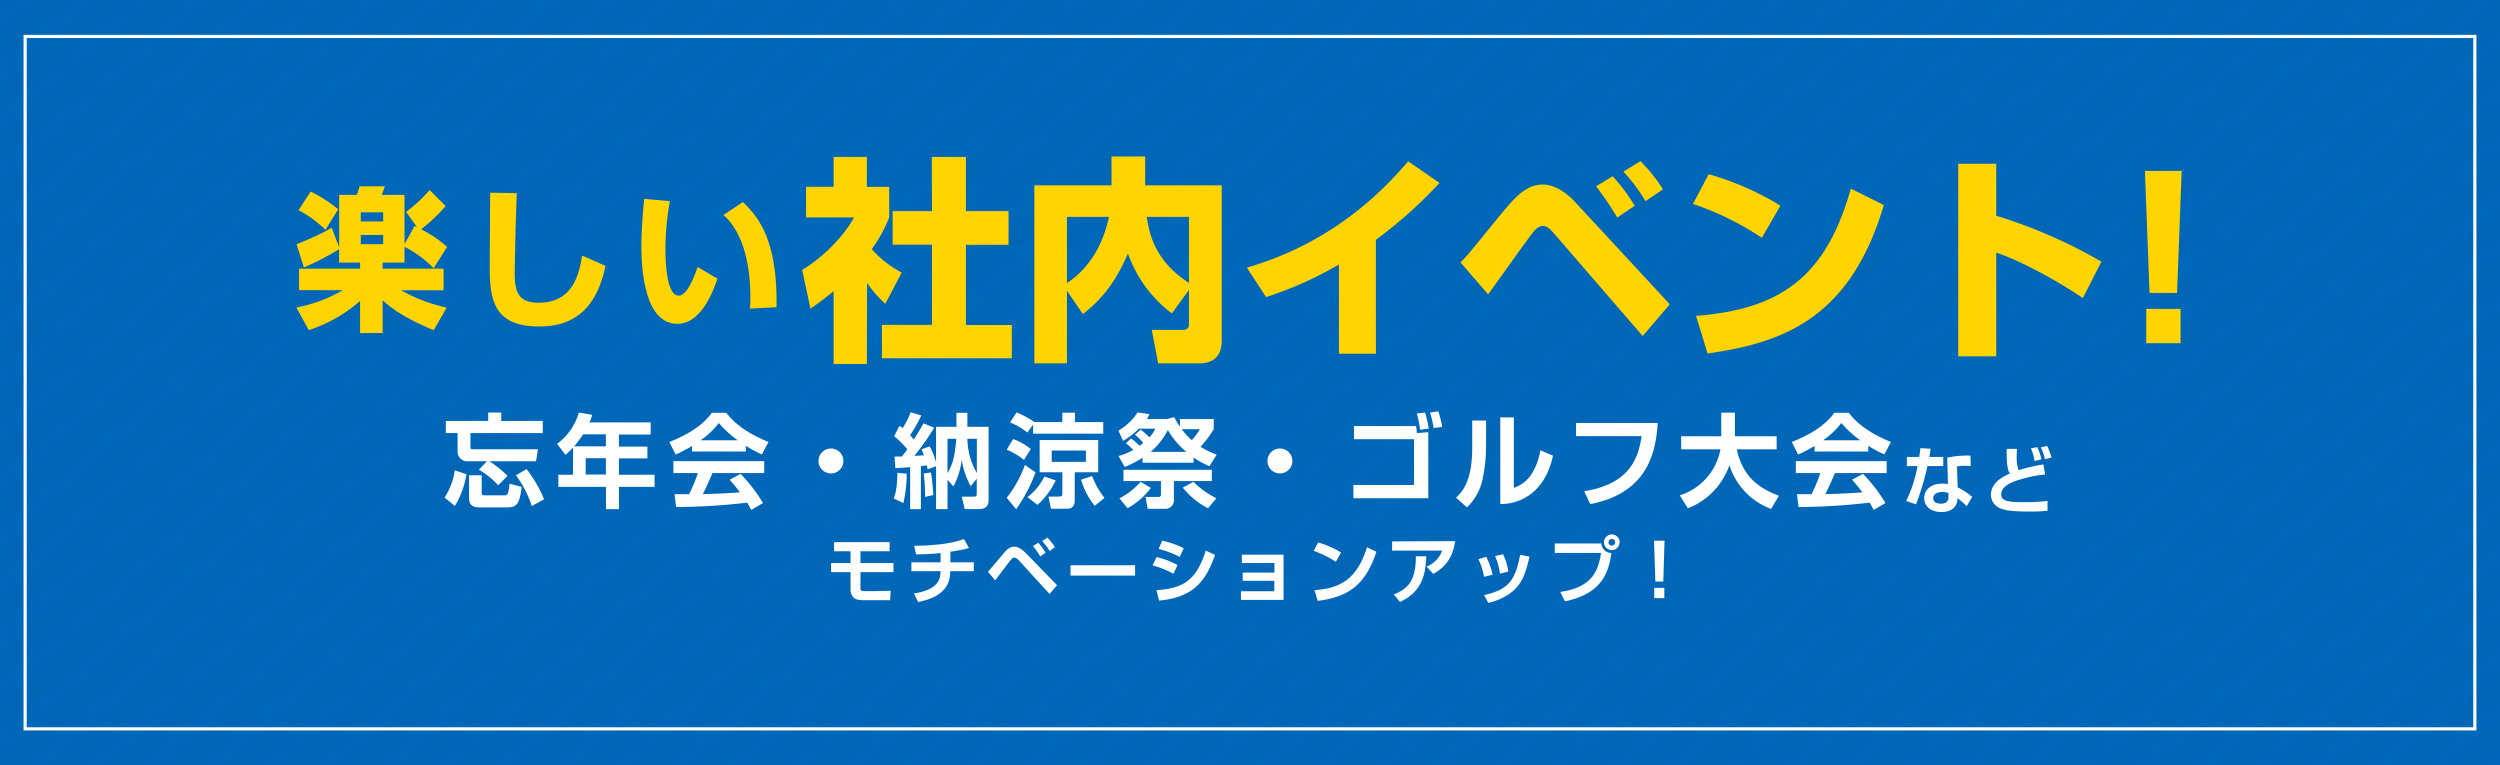 <svg xmlns="http://www.w3.org/2000/svg" xmlns:xlink="http://www.w3.org/1999/xlink" viewBox="0 0 686 210"><defs><style>.cls-1,.cls-2,.cls-7{fill:none;}.cls-2{stroke:#231815;stroke-width:6px;}.cls-3{isolation:isolate;}.cls-4{fill:#0068ba;}.cls-5{opacity:0.03;mix-blend-mode:multiply;fill:url(#新規パターンスウォッチ_19);}.cls-6{fill:#ffd400;}.cls-7{stroke:#fff;stroke-miterlimit:10;stroke-width:0.87px;}.cls-8{fill:#fff;}</style><pattern id="新規パターンスウォッチ_19" data-name="新規パターンスウォッチ 19" width="72" height="72" patternTransform="matrix(0.67, -0.59, 0.67, 0.59, -6.08, 393.55)" patternUnits="userSpaceOnUse" viewBox="0 0 72 72"><rect class="cls-1" width="72" height="72"/><line class="cls-2" x1="71.75" y1="66" x2="144.25" y2="66"/><line class="cls-2" x1="71.75" y1="42" x2="144.25" y2="42"/><line class="cls-2" x1="71.75" y1="18" x2="144.25" y2="18"/><line class="cls-2" x1="71.75" y1="54" x2="144.25" y2="54"/><line class="cls-2" x1="71.75" y1="30" x2="144.25" y2="30"/><line class="cls-2" x1="71.75" y1="6" x2="144.25" y2="6"/><line class="cls-2" x1="-0.25" y1="66" x2="72.25" y2="66"/><line class="cls-2" x1="-0.25" y1="42" x2="72.25" y2="42"/><line class="cls-2" x1="-0.25" y1="18" x2="72.25" y2="18"/><line class="cls-2" x1="-0.25" y1="54" x2="72.25" y2="54"/><line class="cls-2" x1="-0.25" y1="30" x2="72.25" y2="30"/><line class="cls-2" x1="-0.25" y1="6" x2="72.25" y2="6"/><line class="cls-2" x1="-72.25" y1="66" x2="0.25" y2="66"/><line class="cls-2" x1="-72.25" y1="42" x2="0.25" y2="42"/><line class="cls-2" x1="-72.25" y1="18" x2="0.25" y2="18"/><line class="cls-2" x1="-72.25" y1="54" x2="0.25" y2="54"/><line class="cls-2" x1="-72.25" y1="30" x2="0.25" y2="30"/><line class="cls-2" x1="-72.25" y1="6" x2="0.25" y2="6"/></pattern></defs><g class="cls-3"><g id="レイヤー_2" data-name="レイヤー 2"><g id="text"><rect class="cls-4" width="686" height="210"/><rect class="cls-5" width="686" height="210"/><path class="cls-6" d="M98.81,72.05H93.05V68.39a75.91,75.91,0,0,1-9.66,5l-2-6.38c.88-.34,7.19-2.9,9.62-4.54l2.06,5.38V53.48h4.83a18,18,0,0,0,.76-2.35h6.93c-.21.75-.67,1.89-.84,2.35H111V67L113.76,62l.67.33-3-4.2a39.92,39.92,0,0,0,6.47-6l4.37,4.41a43.54,43.54,0,0,1-6.73,6.38,32.07,32.07,0,0,1,7.15,4.83L119,73.6a30.47,30.47,0,0,0-8-5.88v4.33h-6v1.68h16.72v5.92H110.06a44.34,44.34,0,0,0,12.52,4.75L119,90.61c-8.48-3.52-12-6.38-14-8.23v9H98.81V82.59a40.69,40.69,0,0,1-14.08,8l-3.4-6.21a40.3,40.3,0,0,0,12.73-4.75h-12V73.73H98.81ZM85.24,52.56a38.13,38.13,0,0,1,7.56,4.87l-3.49,5.63a31.5,31.5,0,0,0-7.39-5.38ZM99,58.27v2.48h6.14V58.27Zm0,6.22V67h6.14V64.49Z"/><path class="cls-6" d="M141.81,53c-.29,6.25-.59,20.62-.59,21.88,0,5.42,1.14,8.19,6.6,8.19,9.16,0,11.05-7.43,11.93-12.94l6.39,2.82c-3.2,15.92-13.49,16.63-18.28,16.63-12.6,0-13.48-7.73-13.48-16.34,0-3.19.12-17.43.12-20.37Z"/><path class="cls-6" d="M183.81,55.2a78.41,78.41,0,0,0-1.22,12.86c0,3.82.3,13.06,3.66,13.06,2.14,0,4-4.41,5.17-7.85l5.46,3.19c-1.26,3.69-4.54,12.39-11,12.39C177,88.85,176,74.44,176,67.43c0-4.33.46-9.5.75-12.86Zm22,29.49c.05-.84.09-1.72.09-3,0-14.33-4.71-20.42-7.4-22.69l5.38-3.57c3.78,3.82,9.5,9.66,9.2,28.86Z"/><path class="cls-6" d="M237.87,99.88h-9.12v-20a73.58,73.58,0,0,1-6.36,4.8l-2.28-10.62c6.72-4,12.24-10.5,14.22-14.4H221.19v-8.4h7.56V43.06h9.12v8.22H244v8.4a39.47,39.47,0,0,1-4.8,8.7,29.82,29.82,0,0,0,8.22,6.42l-4.5,8.58a34.42,34.42,0,0,1-5-5.76Zm17.82-56.82h9.36V57.94h11.7v9.24h-11.7v22h12.6v9.12H242V89.14h13.74v-22h-10.8V57.94h10.8Z"/><path class="cls-6" d="M292.77,79.78V99.7h-8.94V50.86H305V42.94h9.24v7.92h21V93.28c0,1.44,0,6.42-6.12,6.42H317.79l-1.74-9.18h8.64c1.5,0,1.56-1.08,1.56-1.68v-9.3L321.57,86a35.17,35.17,0,0,1-12.06-16.44c-2.82,6.54-6.24,11.88-12.36,16.62Zm0-20.28V77.68c5.76-3.84,9.84-10,11.52-18.18Zm33.48,0H314.67c.72,4.92,2.4,12.24,11.58,18.12Z"/><path class="cls-6" d="M377.55,97.06H367.41V72.58a101.25,101.25,0,0,1-20,8.94l-5.28-8.1c25.44-7.26,39.54-23.7,44.28-29.16L395,50.2a121.87,121.87,0,0,1-17.46,15.6Z"/><path class="cls-6" d="M400.77,72c2.28-2.34,3-3.3,9.84-11.7,5-6.12,8-9.66,12.72-9.66,4.14,0,7.68,3.48,8.94,4.86l25.92,28-7.44,8.7L426.93,64.66C425.49,63,424.65,62,423.39,62s-2.28,1.14-3,2.1c-2,2.58-10.32,14.34-12.06,16.68Zm43-12.3a82.25,82.25,0,0,0-5.82-8.58l4.56-2.76a49.85,49.85,0,0,1,6.06,8.1Zm7.74-4.5a44.24,44.24,0,0,0-6.06-8.1l4.68-2.88a43.07,43.07,0,0,1,6.18,7.74Z"/><path class="cls-6" d="M483.45,65.26a79.1,79.1,0,0,0-18.9-9.3l4.32-8.16a79.17,79.17,0,0,1,19.68,8.64ZM465.39,86.68c23.34-1.86,35.64-10.74,42.48-34.92l9.06,4.5c-9.3,31.32-27.84,37.8-48.36,40.74Z"/><path class="cls-6" d="M547.77,44.92V59.2a138.08,138.08,0,0,1,28.86,12.6l-5.1,10c-6.24-4.26-16.38-10-23.76-12.48V97.78H537.33V44.92Z"/><path class="cls-6" d="M598.65,46.9l-1.26,33.48h-7.56L588.57,46.9Zm-.3,37.86v9.42h-9.42V84.76Z"/><rect class="cls-7" x="6.9" y="10" width="672.2" height="190"/><path class="cls-8" d="M128,130.13a24.17,24.17,0,0,1-3.17,8.7L122,136.54a18.81,18.81,0,0,0,2.8-7.48Zm5.62-3.56h-5.12a2.65,2.65,0,0,1-2.94-2.6v-5.13h-3.22v-3.33h11.62v-2.32h3.58v2.32h11.4v3.33H129.09v3.73c0,.3,0,.7.53.7h18l-.53,3.3H134.27a28.63,28.63,0,0,1,5,4l-2.55,2.6a22.19,22.19,0,0,0-5.32-4.28Zm-4.92,3.84h3.47v4.76c0,.5.11.75.81.75h5.24c1,0,1.28,0,1.59-3.22l3.33.9c-.5,4.42-1.23,5.63-3.89,5.63h-7.7c-1.62,0-2.85-.54-2.85-2.5Zm15.79-1.68A34.52,34.52,0,0,1,149.3,137l-3.39,1.88a27.41,27.41,0,0,0-4.36-8.46Z"/><path class="cls-8" d="M157.25,122.79a18.59,18.59,0,0,1-2.07,2l-2.32-3a16.39,16.39,0,0,0,6-8.6l3.64.64a15.84,15.84,0,0,1-.73,2.08h16.77v3.33h-8.7v3.3h7.81v3.25h-7.81v4.48h9.77v3.33h-9.77v6.11h-3.56v-6.11H153.22v-3.33h4Zm9-.31v-3.3H160a32.33,32.33,0,0,1-2.44,3.3Zm-5.54,3.25v4.48h5.54v-4.48Z"/><path class="cls-8" d="M189.9,122.37a38.76,38.76,0,0,1-4.51,2.35l-1.73-3.44c6.8-2.66,10.13-5.77,11.64-8h4c1.51,1.9,4.26,5,11.57,8l-1.8,3.41a27.65,27.65,0,0,1-4.42-2.38v1.6H189.9Zm16.24,17.56c-.31-.56-.5-1-1.12-2a172.45,172.45,0,0,1-19.49,1.2l-.44-3.53,4,0a42.41,42.41,0,0,0,2.41-5.79h-6.72v-3.28H209.7v3.28H195.5c-1.06,2.49-1.76,4.08-2.63,5.76.89,0,5.57-.11,10.16-.47-.61-.84-1.34-1.77-2.82-3.47l3-1.6a43.44,43.44,0,0,1,6.16,8Zm-3.72-19.13a27.76,27.76,0,0,1-5.16-4.73,22,22,0,0,1-5,4.73Z"/><path class="cls-8" d="M231.43,126.49a3.42,3.42,0,1,1-3.42-3.42A3.41,3.41,0,0,1,231.43,126.49Z"/><path class="cls-8" d="M245.26,136.79c.64-1.88.87-3.19,1-7.06l2.55.26a38.09,38.09,0,0,1-.92,8.06Zm11.09-19.43a73.07,73.07,0,0,1-5.44,7.73c.42,0,2.24-.14,2.61-.14a14.2,14.2,0,0,0-.67-1.66l2.26-.81a20.7,20.7,0,0,1,1.74,4.31v-9.68h5.6v-3.84h3v3.84h5.82v20c0,1-.17,2.57-2.55,2.57h-4l-.82-3.39h3.22c.79,0,.9-.19.9-.89v-4.06l-1.65,2.07a21.71,21.71,0,0,1-2.49-7.31,19.42,19.42,0,0,1-2.27,7.37L260,131.64v8.06h-3.14V127.94l-2.32.84c-.09-.5-.14-.64-.23-1.09-.25.06-.59.08-1.62.22V139.7h-2.94V128.19c-1.49.12-2.75.2-4.06.26l-.23-3.17c1.15,0,1.49,0,2,0a24.31,24.31,0,0,0,1.49-2,23.49,23.49,0,0,0-3.61-3.58l1.48-2.86a9.61,9.61,0,0,1,.87.62,22,22,0,0,0,2.18-4.34l2.94.9a42.88,42.88,0,0,1-3.08,5.4c.62.67.79.9,1,1.2,1.17-1.84,2-3.24,2.69-4.45Zm-2.5,19a55,55,0,0,0-.39-6.44l2-.28c.33,1.9.56,4.73.64,6.19Zm6.14-6.5a15.66,15.66,0,0,0,2.07-6.38c.22-1.48.33-2.72.36-3.08H260Zm5.46-9.46a19.63,19.63,0,0,0,2.6,9.41v-9.41Z"/><path class="cls-8" d="M278,120.47a17.11,17.11,0,0,1,4.85,2.74l-1.88,3a17.37,17.37,0,0,0-4.73-2.8Zm6.16,9.15a44.55,44.55,0,0,1-5.32,10.11l-2.6-3.14a32.47,32.47,0,0,0,5-9Zm-.67-13.13-1.57,2.21a17.69,17.69,0,0,0-4.76-2.77l1.77-2.77a24,24,0,0,1,4.92,2.66h7.65v-2.58h3.47v2.58h7.76V119H283.45Zm6.19,15.34a21,21,0,0,1-5,6.72l-2.75-2.15a15.58,15.58,0,0,0,4.65-5.66Zm-4.4-11.08h16.07v8.84h-6.44v7.73c0,1.15-.44,2.27-2,2.27h-4.54l-.67-3.33h2.63c.79,0,1.18,0,1.18-.87v-5.8h-6.22Zm3.31,2.88v3.11h9.38v-3.11Zm11.81,15.18a20.1,20.1,0,0,1-3.75-7.2l3.05-1a21,21,0,0,0,3.36,6Z"/><path class="cls-8" d="M313,117.89A18.09,18.09,0,0,1,315.4,120a8.72,8.72,0,0,0,1.62-2.38h-4.48a22.84,22.84,0,0,1-4.37,3.36l-1.28-2.83a15,15,0,0,0,5.26-5l3.28.5a11.09,11.09,0,0,1-.7,1.32h5.48l2-.5a24.51,24.51,0,0,0,1.57,2.63V115h9.27v2.77a30.64,30.64,0,0,1-3.62,4.85,29.46,29.46,0,0,0,4.43,2.15l-2,3.17a27.3,27.3,0,0,1-4.34-2.38v1.42h-14v-1.37a26.65,26.65,0,0,1-4.9,2.52l-1.71-3a18.32,18.32,0,0,0,4.06-1.66,19.83,19.83,0,0,0-2-1.84l1.4-1.35a21.57,21.57,0,0,1,2.33,2.05,9.8,9.8,0,0,0,1-.82,17.74,17.74,0,0,0-2.27-2.24Zm2.8,16a20,20,0,0,1-6.41,5.57l-2.21-2.71a20.55,20.55,0,0,0,5.82-4.54ZM332.53,132H322.12V137a2.33,2.33,0,0,1-2.58,2.61h-4.62l-.59-3.25h3.5c.2,0,.73,0,.73-.65V132H308.29v-3.08h24.24Zm-7-8a22.55,22.55,0,0,1-5.07-6,20.2,20.2,0,0,1-4.71,6Zm-1.26-6.22a19.46,19.46,0,0,0,2.77,3,17.49,17.49,0,0,0,2.21-3Zm7.22,21.7a21.69,21.69,0,0,1-6.94-5.68l2.94-1.6a23,23,0,0,0,6.29,4.51Z"/><path class="cls-8" d="M354.63,126.49a3.42,3.42,0,1,1-3.42-3.42A3.41,3.41,0,0,1,354.63,126.49Z"/><path class="cls-8" d="M388.56,116.91c.11.59.2,1.51.23,1.93l3.13-.25v18.14H371.37v-3.64H388V120.52H371.54v-3.61Zm1.12,1a28.52,28.52,0,0,0-.92-4.45l2.29-.25a30.58,30.58,0,0,1,1,4.42Zm3.7-.45a22.89,22.89,0,0,0-1-4.25l2.29-.34a27,27,0,0,1,1.07,4.28Z"/><path class="cls-8" d="M407.77,122.29a42.07,42.07,0,0,1-.9,8.93,14.78,14.78,0,0,1-4.34,8l-3-2.64c1.54-1.48,4.45-4.28,4.45-13.74V115.4h3.81Zm7.62,11.56a9.08,9.08,0,0,0,5-4,16.88,16.88,0,0,0,2.27-6.3l3.47,1.48c-1.57,7.78-6.69,13.19-14.45,13.3v-23.8h3.73Z"/><path class="cls-8" d="M454.89,116.07c-.5,7.11-2.15,19.15-18.56,22.26l-1.6-3.53c13.19-2.15,14.87-9.85,15.74-15.12h-18v-3.61Z"/><path class="cls-8" d="M460.91,135.92a16.29,16.29,0,0,0,11.18-12.63H461.31v-3.58h11v-6.47h3.75v5.91c0,.08,0,.42,0,.56h11.45v3.58H476.57c1.62,7.51,6.07,10.67,11.56,12.74L486,139.65a18.86,18.86,0,0,1-11.45-12,19.5,19.5,0,0,1-11.39,11.82Z"/><path class="cls-8" d="M497.9,122.37a38.76,38.76,0,0,1-4.51,2.35l-1.73-3.44c6.8-2.66,10.13-5.77,11.64-8h4c1.51,1.9,4.26,5,11.57,8l-1.8,3.41a27.65,27.65,0,0,1-4.42-2.38v1.6H497.9Zm16.24,17.56c-.31-.56-.5-1-1.12-2a172.45,172.45,0,0,1-19.49,1.2l-.44-3.53,4,0a42.41,42.41,0,0,0,2.41-5.79h-6.72v-3.28H517.7v3.28H503.5c-1.06,2.49-1.76,4.08-2.63,5.76.89,0,5.57-.11,10.16-.47-.61-.84-1.34-1.77-2.82-3.47l3-1.6a43.44,43.44,0,0,1,6.16,8Zm-3.72-19.13a27.76,27.76,0,0,1-5.16-4.73,22,22,0,0,1-5,4.73Z"/><path class="cls-8" d="M529.77,123.14c-.14.94-.22,1.54-.36,2.24h3.82v2.5h-4.34a70.82,70.82,0,0,1-3.14,10.51l-2.7-.92a36,36,0,0,0,3.12-9.59h-2.92v-2.5h3.38c.14-.82.22-1.54.34-2.42Zm11,4.76a14.21,14.21,0,0,0-1.66-.08A11.21,11.21,0,0,0,537,128l.18,5.72a18,18,0,0,1,4,2.64l-1.52,2.55a15.71,15.71,0,0,0-2.54-2.2V137c0,1.14-.78,3.5-4.34,3.5s-4.78-2.1-4.78-3.8c0-1.92,1.38-4,5.08-4a11.79,11.79,0,0,1,1.44.1l-.2-7.22a26.32,26.32,0,0,1,6.38-.56Zm-6.12,7.38A4.46,4.46,0,0,0,533,135c-1.16,0-2.52.43-2.52,1.72s1.28,1.48,2.12,1.48c1,0,2.06-.34,2.06-1.77Z"/><path class="cls-8" d="M553.45,123.16c0,.44-.06,1.1-.06,1.86a11,11,0,0,0,.5,4,51.67,51.67,0,0,1,6.82-1.6l.48,2.78A35.7,35.7,0,0,0,553,132c-1,.38-3.86,1.44-3.86,3.63,0,2,2.2,2.16,6.46,2.16a48.27,48.27,0,0,0,6.24-.34v2.7a42.1,42.1,0,0,1-5,.22c-4.92,0-6.62-.34-8-.9a4,4,0,0,1-2.54-3.63c0-3.52,3.56-5.16,5.18-5.88-.48-.88-.9-1.9-.84-6.78Zm4.84,3.34a16.2,16.2,0,0,0-1-3.5l1.76-.3a19.48,19.48,0,0,1,1.16,3.34Zm2.82-.5a14.72,14.72,0,0,0-1.1-3.28l1.74-.34a16.73,16.73,0,0,1,1.18,3.18Z"/><path class="cls-8" d="M244.11,148.76v2.5h-8v3.22h9.06V157h-9.06v4.2c0,.69,0,1,1.12,1h3.16c.46,0,3.36-.08,4-.1l-.14,2.6h-7c-1.72,0-2.46-.22-3-.7a3,3,0,0,1-.86-2.21V157h-5.34v-2.52h5.34v-3.22h-4.52v-2.5Z"/><path class="cls-8" d="M260.79,154.3h6.42v2.44h-6.46c-.06,2.94-.92,6.89-8.82,8.45l-1.16-2.34c3.14-.49,7-1.65,7.26-5.29,0-.3.06-.58.06-.82h-8V154.3h8v-2.54a65.5,65.5,0,0,1-6.72.36l-.52-2.36a61.88,61.88,0,0,0,7.18-.42,30,30,0,0,0,6.48-1.42l1.38,2.46a38.3,38.3,0,0,1-5.1,1Z"/><path class="cls-8" d="M271.09,156.9c.66-.74,3-3.48,4-4.7S277,150,278.31,150c.84,0,1.86.44,3.4,2l8.34,8.56L288,163l-8.2-9c-.62-.66-1.06-1-1.46-1s-.64.28-1,.68c-.78.94-3.74,4.86-4.26,5.58Zm14.36-4.2a26,26,0,0,0-2-2.88l1.46-.9a21.08,21.08,0,0,1,2,2.72Zm2.58-1.52a18.72,18.72,0,0,0-2.06-2.72l1.44-.94a19.14,19.14,0,0,1,2.08,2.6Z"/><path class="cls-8" d="M311.47,155.1v2.84H293.75V155.1Z"/><path class="cls-8" d="M322,157.44a27.74,27.74,0,0,0-5.72-2.3l1.08-2.28a23.13,23.13,0,0,1,5.76,2.18Zm-4.66,4.5c6.78-.47,10.8-2.18,13.52-10.86l2.56,1.18c-2.88,8.32-6.94,11.71-15.38,12.55Zm6.38-9.12a26.89,26.89,0,0,0-5.8-2.2l1-2.28a25.68,25.68,0,0,1,5.9,2.1Z"/><path class="cls-8" d="M352.21,152.2v12.41h-11.7v-2.37h9.16v-2.86H341v-2.26h8.7v-2.64h-8.94V152.2Z"/><path class="cls-8" d="M366.55,154.16a26.7,26.7,0,0,0-6.1-3l1.24-2.3a23.82,23.82,0,0,1,6.28,2.76Zm-5.86,7.78c6.5-.47,11.58-2.52,14.4-11.78l2.6,1.24c-3.12,9.58-8.22,12.45-16.12,13.49Z"/><path class="cls-8" d="M399.29,148.48c-.68,4.8-2.9,7.26-6,9l-1.84-2a7.48,7.48,0,0,0,4.28-4.4H382v-2.52Zm-16.84,14.63c3.78-1.49,6.08-3.63,6.06-10.47l2.86,0c-.16,5.68-1.62,9.93-7.2,12.53Z"/><path class="cls-8" d="M407.23,158.28a19.35,19.35,0,0,0-1.56-4.86l2.16-.62a19.3,19.3,0,0,1,1.74,4.9Zm0,5c6.74-1.46,8.56-4.07,9.9-11.05l2.58.52c-1.08,4.4-1.84,7.38-5.1,9.87a15.93,15.93,0,0,1-6.24,2.8Zm4.36-5.87a18.67,18.67,0,0,0-1.34-4.84l2.18-.5a16,16,0,0,1,1.46,4.78Z"/><path class="cls-8" d="M439.41,149.12a2.77,2.77,0,0,0,2.78,2.62c-.78,4.92-2.22,11.07-12.76,13.27l-1.3-2.58c7.06-1.08,10.3-4,11.18-10.71H426.63v-2.6Zm5-.32a2.14,2.14,0,1,1-2.14-2.14A2.13,2.13,0,0,1,444.45,148.8Zm-3.06,0a.93.93,0,0,0,.92.92.92.92,0,0,0,.92-.92.91.91,0,0,0-.92-.92A.92.92,0,0,0,441.39,148.8Z"/><path class="cls-8" d="M456.75,148.36l-.34,11.22h-2.18l-.36-11.22Zm-.06,12.95v2.82h-2.76v-2.82Z"/></g></g></g></svg>